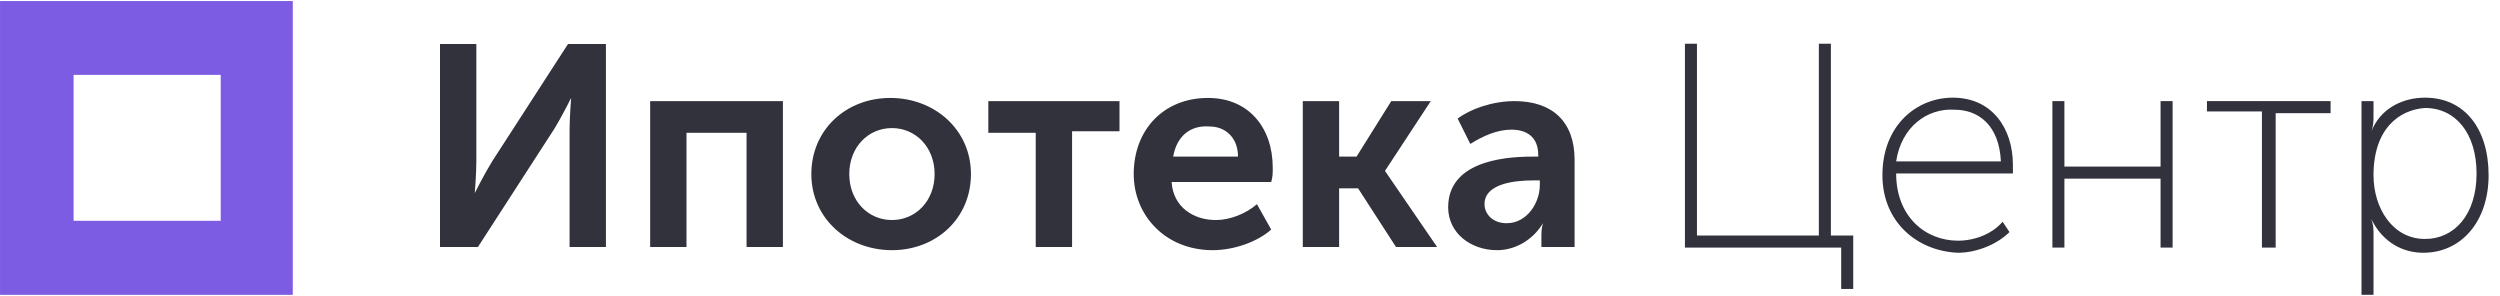 <?xml version="1.0" encoding="UTF-8"?> <svg xmlns="http://www.w3.org/2000/svg" width="203" height="24" viewBox="0 0 203 24" fill="none"> <g clip-path="url(#clip0_487_642)"> <path fill-rule="evenodd" clip-rule="evenodd" d="M147.691 3.55V19.125H137.792V3.55H136.816V20.104H149.505V23.462H150.482V19.125H148.668V3.55H147.691Z" fill="#31323C"></path> <path fill-rule="evenodd" clip-rule="evenodd" d="M179.205 9.049H183.668V20.104H184.784V9.189H189.245V8.209H179.205V9.049Z" fill="#31323C"></path> <path fill-rule="evenodd" clip-rule="evenodd" d="M175.438 13.526H167.63V8.21H166.654V20.103H167.63V14.506H175.438V20.103H176.416V8.21H175.438V13.526Z" fill="#31323C"></path> <path fill-rule="evenodd" clip-rule="evenodd" d="M153.967 13.107C154.385 10.309 156.477 8.77 158.707 8.909C160.66 8.909 162.333 10.168 162.473 13.107H153.967ZM163.448 13.387C163.448 10.448 161.776 7.93 158.568 7.93C155.64 7.93 152.852 10.168 152.852 14.227C152.852 18.004 155.64 20.383 158.986 20.524C160.521 20.524 162.194 19.823 163.169 18.844L162.613 18.004C161.776 18.983 160.381 19.543 158.986 19.543C156.338 19.543 153.967 17.585 153.967 14.086H163.448V13.387Z" fill="#31323C"></path> <path fill-rule="evenodd" clip-rule="evenodd" d="M192.546 10.674C192.529 10.71 192.516 10.749 192.494 10.787C192.494 10.787 192.518 10.742 192.546 10.674Z" fill="#31323C"></path> <path fill-rule="evenodd" clip-rule="evenodd" d="M196.913 19.404C194.265 19.404 192.729 16.884 192.729 14.227C192.729 10.448 194.822 8.909 196.913 8.769C199.424 8.769 201.097 10.868 201.097 14.086C201.097 17.444 199.283 19.404 196.913 19.404ZM196.913 7.93C195.161 7.93 193.493 8.735 192.709 10.329C192.645 10.459 192.601 10.563 192.546 10.674C192.519 10.742 192.496 10.786 192.496 10.786C192.516 10.749 192.531 10.71 192.546 10.674C192.613 10.522 192.721 10.196 192.729 9.608V8.21H191.754V23.94H192.729V18.844C192.721 18.011 192.496 17.734 192.496 17.734L192.625 17.936C193.536 19.667 195.074 20.524 196.774 20.524C199.842 20.524 202.074 18.004 202.074 14.227C202.074 10.448 200.122 7.93 196.913 7.93Z" fill="#31323C"></path> <path fill-rule="evenodd" clip-rule="evenodd" d="M120.543 16.58C120.543 17.353 121.184 18.125 122.338 18.125C124.007 18.125 125.033 16.452 125.033 15.036V14.648H124.519C122.98 14.648 120.543 14.906 120.543 16.58ZM117.591 16.838C117.591 13.232 121.825 12.718 124.391 12.718H124.905V12.588C124.905 11.043 123.878 10.528 122.723 10.528C121.568 10.528 120.414 11.043 119.388 11.687L118.361 9.627C119.388 8.854 121.184 8.21 122.98 8.21C126.06 8.21 127.857 9.885 127.857 12.975V20.057H125.162V19.026C125.162 18.512 125.289 18.125 125.289 18.125C124.519 19.413 123.109 20.314 121.568 20.314C119.388 20.314 117.591 18.898 117.591 16.838ZM105.786 20.057V8.21H108.737V12.718H110.15L112.971 8.21H116.179L112.459 13.877L116.694 20.057H113.356L110.277 15.293H108.737V20.057H105.786ZM95.264 12.718H100.526C100.526 11.172 99.499 10.271 98.216 10.271C96.548 10.141 95.522 11.172 95.264 12.718ZM92.058 14.134C92.058 10.528 94.494 7.953 98.087 7.953C101.424 7.953 103.347 10.4 103.347 13.619C103.347 14.005 103.347 14.391 103.221 14.778H95.136C95.264 16.838 96.932 17.867 98.728 17.867C99.883 17.867 101.167 17.353 102.065 16.58L103.221 18.64C102.065 19.671 100.141 20.314 98.473 20.314C94.623 20.314 92.058 17.481 92.058 14.134ZM84.101 20.057V10.786H80.252V8.21H90.903V10.658H87.053V20.057H84.101ZM68.961 14.134C68.961 16.322 70.5 17.867 72.425 17.867C74.351 17.867 75.89 16.322 75.89 14.134C75.89 11.945 74.351 10.4 72.425 10.4C70.5 10.4 68.961 11.945 68.961 14.134ZM65.881 14.134C65.881 10.528 68.703 7.953 72.296 7.953C75.89 7.953 78.841 10.528 78.841 14.134C78.841 17.739 76.018 20.314 72.425 20.314C68.832 20.314 65.881 17.739 65.881 14.134ZM52.793 20.057V8.21H63.572V20.057H60.62V10.786H55.744V20.057H52.793ZM35.728 20.057V3.575H38.679V13.104C38.679 14.134 38.551 15.679 38.551 15.679C38.551 15.679 39.321 14.134 39.962 13.104L46.121 3.575H49.201V20.057H46.25V10.528C46.25 9.499 46.377 7.953 46.377 7.953C46.377 7.953 45.608 9.499 44.967 10.528L38.807 20.057H35.728Z" fill="#31323C"></path> <path fill-rule="evenodd" clip-rule="evenodd" d="M5.976 17.929H17.922V6.08H5.976V17.929ZM0.002 23.942H23.774V0.085H0.002V23.942Z" fill="#7D5CE4"></path> </g> <defs> <clipPath id="clip0_487_642"> <rect width="202.238" height="24" fill="white"></rect> </clipPath> </defs> </svg> 